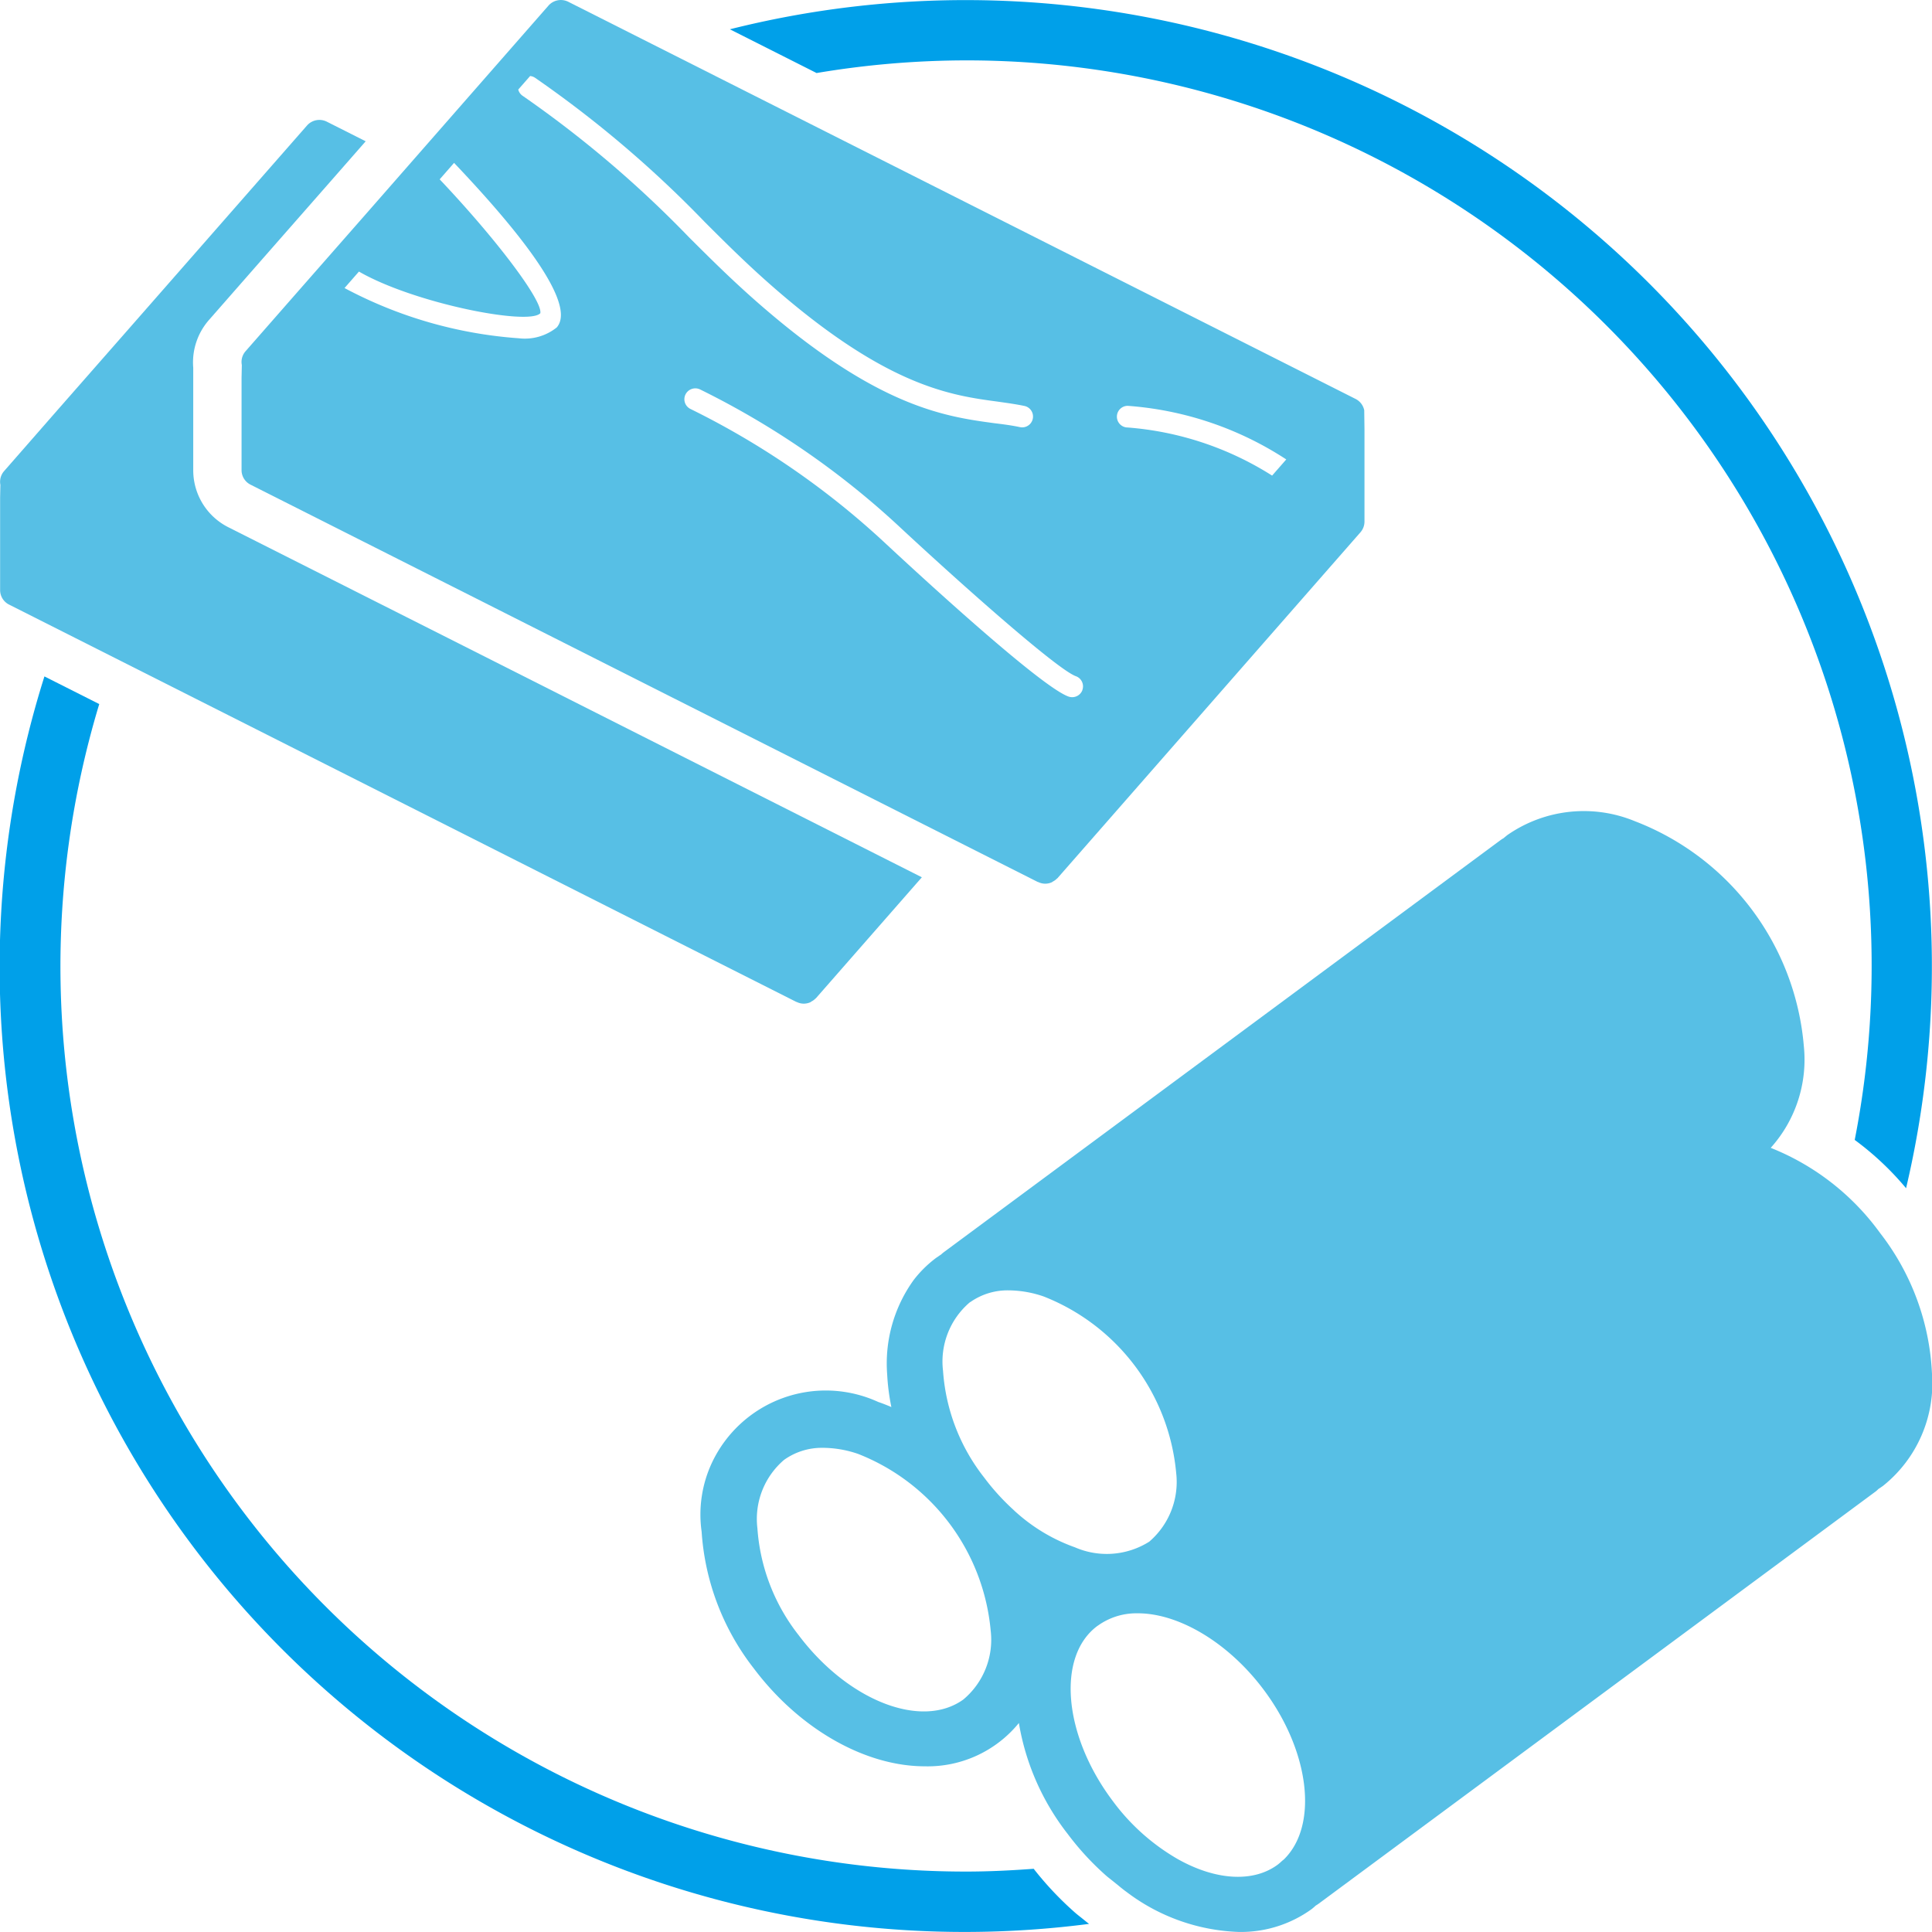 <svg xmlns="http://www.w3.org/2000/svg" width="100" height="100" viewBox="0 0 100 100">
  <g id="グループ_1682" data-name="グループ 1682" transform="translate(-645.188 -413.033)">
    <g id="グループ_1524" data-name="グループ 1524" transform="translate(645.188 413.033)">
      <path id="パス_2302" data-name="パス 2302" d="M764.248,502.04a12.868,12.868,0,0,0-5.659-4.406,6.828,6.828,0,0,0,1.715-5.256,13.707,13.707,0,0,0-8.745-11.65,6.925,6.925,0,0,0-6.527.666l-.066.044c-.069.055-.139.112-.206.169a1.484,1.484,0,0,0-.156.1l-28.819,21.331a1.18,1.18,0,0,0-.135.116c-.069.044-.131.087-.172.118l-.073.047a5.969,5.969,0,0,0-1.175,1.154,7.383,7.383,0,0,0-1.374,4.871,11.343,11.343,0,0,0,.218,1.707c-.231-.1-.46-.189-.686-.266a6.512,6.512,0,0,0-8.6,3.145,6.327,6.327,0,0,0-.535,3.57,12.881,12.881,0,0,0,2.7,7.078c2.349,3.126,5.749,5.068,8.855,5.068a6.089,6.089,0,0,0,4.866-2.241,12.743,12.743,0,0,0,2.527,5.742,14.355,14.355,0,0,0,1.973,2.144c.082.073.167.139.253.206l.356.286c.156.129.309.255.454.358a10.181,10.181,0,0,0,5.831,2.079h.113a6.248,6.248,0,0,0,3.634-1.174c.071-.053.137-.111.2-.169l.029-.026a1.544,1.544,0,0,0,.154-.1l28.83-21.336a1.255,1.255,0,0,0,.134-.122c.076-.049.152-.1.239-.162a6.8,6.8,0,0,0,2.533-5.849A12.808,12.808,0,0,0,764.248,502.04ZM716.8,526.188c-2.157,1.556-5.971.07-8.531-3.338a10.074,10.074,0,0,1-2.129-5.527,4.02,4.02,0,0,1,1.379-3.537,3.359,3.359,0,0,1,1.954-.625h.077a5.66,5.66,0,0,1,1.807.317,10.89,10.89,0,0,1,6.858,9.145A4.033,4.033,0,0,1,716.8,526.188Zm2.713-9.706-.031-.026-.026-.026-.062-.059a11.838,11.838,0,0,1-1.517-1.672,10.049,10.049,0,0,1-2.129-5.527,4.023,4.023,0,0,1,1.379-3.536l.069-.043a3.351,3.351,0,0,1,1.963-.582,5.645,5.645,0,0,1,1.8.317,10.885,10.885,0,0,1,6.858,9.142,4.074,4.074,0,0,1-1.34,3.5l-.054.048a4.128,4.128,0,0,1-3.847.293A9.132,9.132,0,0,1,719.513,516.482Zm13.882,17.979-.1.081a2.7,2.7,0,0,1-.224.194c-1.259.932-3.2.823-5.176-.289a11,11,0,0,1-3.367-3.013c-2.564-3.413-2.9-7.486-.794-9.051l.057-.038a3.408,3.408,0,0,1,1.964-.619h.072c2.154,0,4.706,1.544,6.5,3.932C734.732,528.852,735.19,532.7,733.395,534.461Z" transform="translate(-666.937 -438.222)" fill="#57bfe5"/>
      <path id="パス_2303" data-name="パス 2303" d="M691.241,461.325,668.39,449.788l-11.371-5.736a3.3,3.3,0,0,1-1.829-2.962v-4.833l0-.466a3.33,3.33,0,0,1,.824-2.484l2.792-3.186,3.557-4.052,1.753-2-2.014-1.016a.855.855,0,0,0-1.024.2L651.745,433.9l-3.559,4.055L645.4,441.14a.836.836,0,0,0-.192.712l-.014.664V447.3a.838.838,0,0,0,.463.749l11.37,5.736,22.852,11.537,6.527,3.293a.042.042,0,0,1,.028.007.834.834,0,0,0,.349.083h.008a.853.853,0,0,0,.339-.072c.02-.012.039-.026.058-.04a.825.825,0,0,0,.219-.162.033.033,0,0,0,.021-.016l5.475-6.251Z" transform="translate(-645.188 -416.756)" fill="#57bfe5"/>
      <path id="パス_2304" data-name="パス 2304" d="M723.3,434.268a.843.843,0,0,0-.451-.588L682.1,413.124a.855.855,0,0,0-1.024.2l-9.329,10.651-3.559,4.055-2.791,3.184a.839.839,0,0,0-.192.713l-.014.663v4.779a.839.839,0,0,0,.463.749l11.37,5.736,22.852,11.537,6.527,3.293a.045.045,0,0,1,.028.006.837.837,0,0,0,.349.083h.008a.854.854,0,0,0,.339-.072c.02-.012.04-.026.059-.04a.818.818,0,0,0,.219-.162.035.035,0,0,0,.022-.016l15.679-17.9a.844.844,0,0,0,.207-.551v-4.78Zm-43.173-17.3a.549.549,0,0,1,.257.092,58.145,58.145,0,0,1,8.78,7.462c1.256,1.255,2.448,2.443,4.029,3.787,5.608,4.768,8.8,5.2,11.137,5.512.494.071.951.133,1.382.224a.56.56,0,0,1-.12,1.108.628.628,0,0,1-.118-.013c-.4-.086-.832-.144-1.3-.2-2.471-.333-5.859-.788-11.719-5.772-1.619-1.374-2.878-2.632-4.1-3.849a57.383,57.383,0,0,0-8.63-7.337.55.55,0,0,1-.212-.314Zm1.377,13.014a2.64,2.64,0,0,1-1.961.56,22.522,22.522,0,0,1-9.022-2.6l.746-.853c2.842,1.641,8.786,2.811,9.388,2.156.126-.636-2.207-3.758-5.209-6.929l.745-.852C679.323,424.756,682.609,428.73,681.5,429.987Zm27.21,18.768a.565.565,0,0,1-.721.336c-1.5-.53-8.236-6.774-9.572-8.019a41.92,41.92,0,0,0-9.994-6.866.56.56,0,0,1-.257-.753.569.569,0,0,1,.758-.256,43.109,43.109,0,0,1,10.268,7.061c3.029,2.824,8.2,7.433,9.181,7.781A.559.559,0,0,1,708.709,448.755Zm9.818-11.1a16.282,16.282,0,0,0-7.473-2.49.56.56,0,1,1,0-1.121,17.283,17.283,0,0,1,8.206,2.774Z" transform="translate(-652.688 -413.033)" fill="#57bfe5"/>
    </g>
    <g id="グループ_1525" data-name="グループ 1525" transform="translate(645.188 413.033)">
      <path id="パス_2305" data-name="パス 2305" d="M717.854,416.158a46.857,46.857,0,0,1,46,55.877,15.2,15.2,0,0,1,2.658,2.5,50.014,50.014,0,0,0-60.879-59.986l4.487,2.264A46.977,46.977,0,0,1,717.854,416.158Z" transform="translate(-667.854 -413.033)" fill="#00a0e9"/>
      <path id="パス_2306" data-name="パス 2306" d="M701.465,533.55l-.337-.271c-.121-.094-.241-.19-.363-.3a16.908,16.908,0,0,1-2.074-2.21c-1.158.086-2.324.144-3.5.144a46.857,46.857,0,0,1-44.866-60.43l-2.837-1.431a49.945,49.945,0,0,0,54.07,64.569Z" transform="translate(-645.188 -434.041)" fill="#00a0e9"/>
    </g>
  </g>
</svg>
